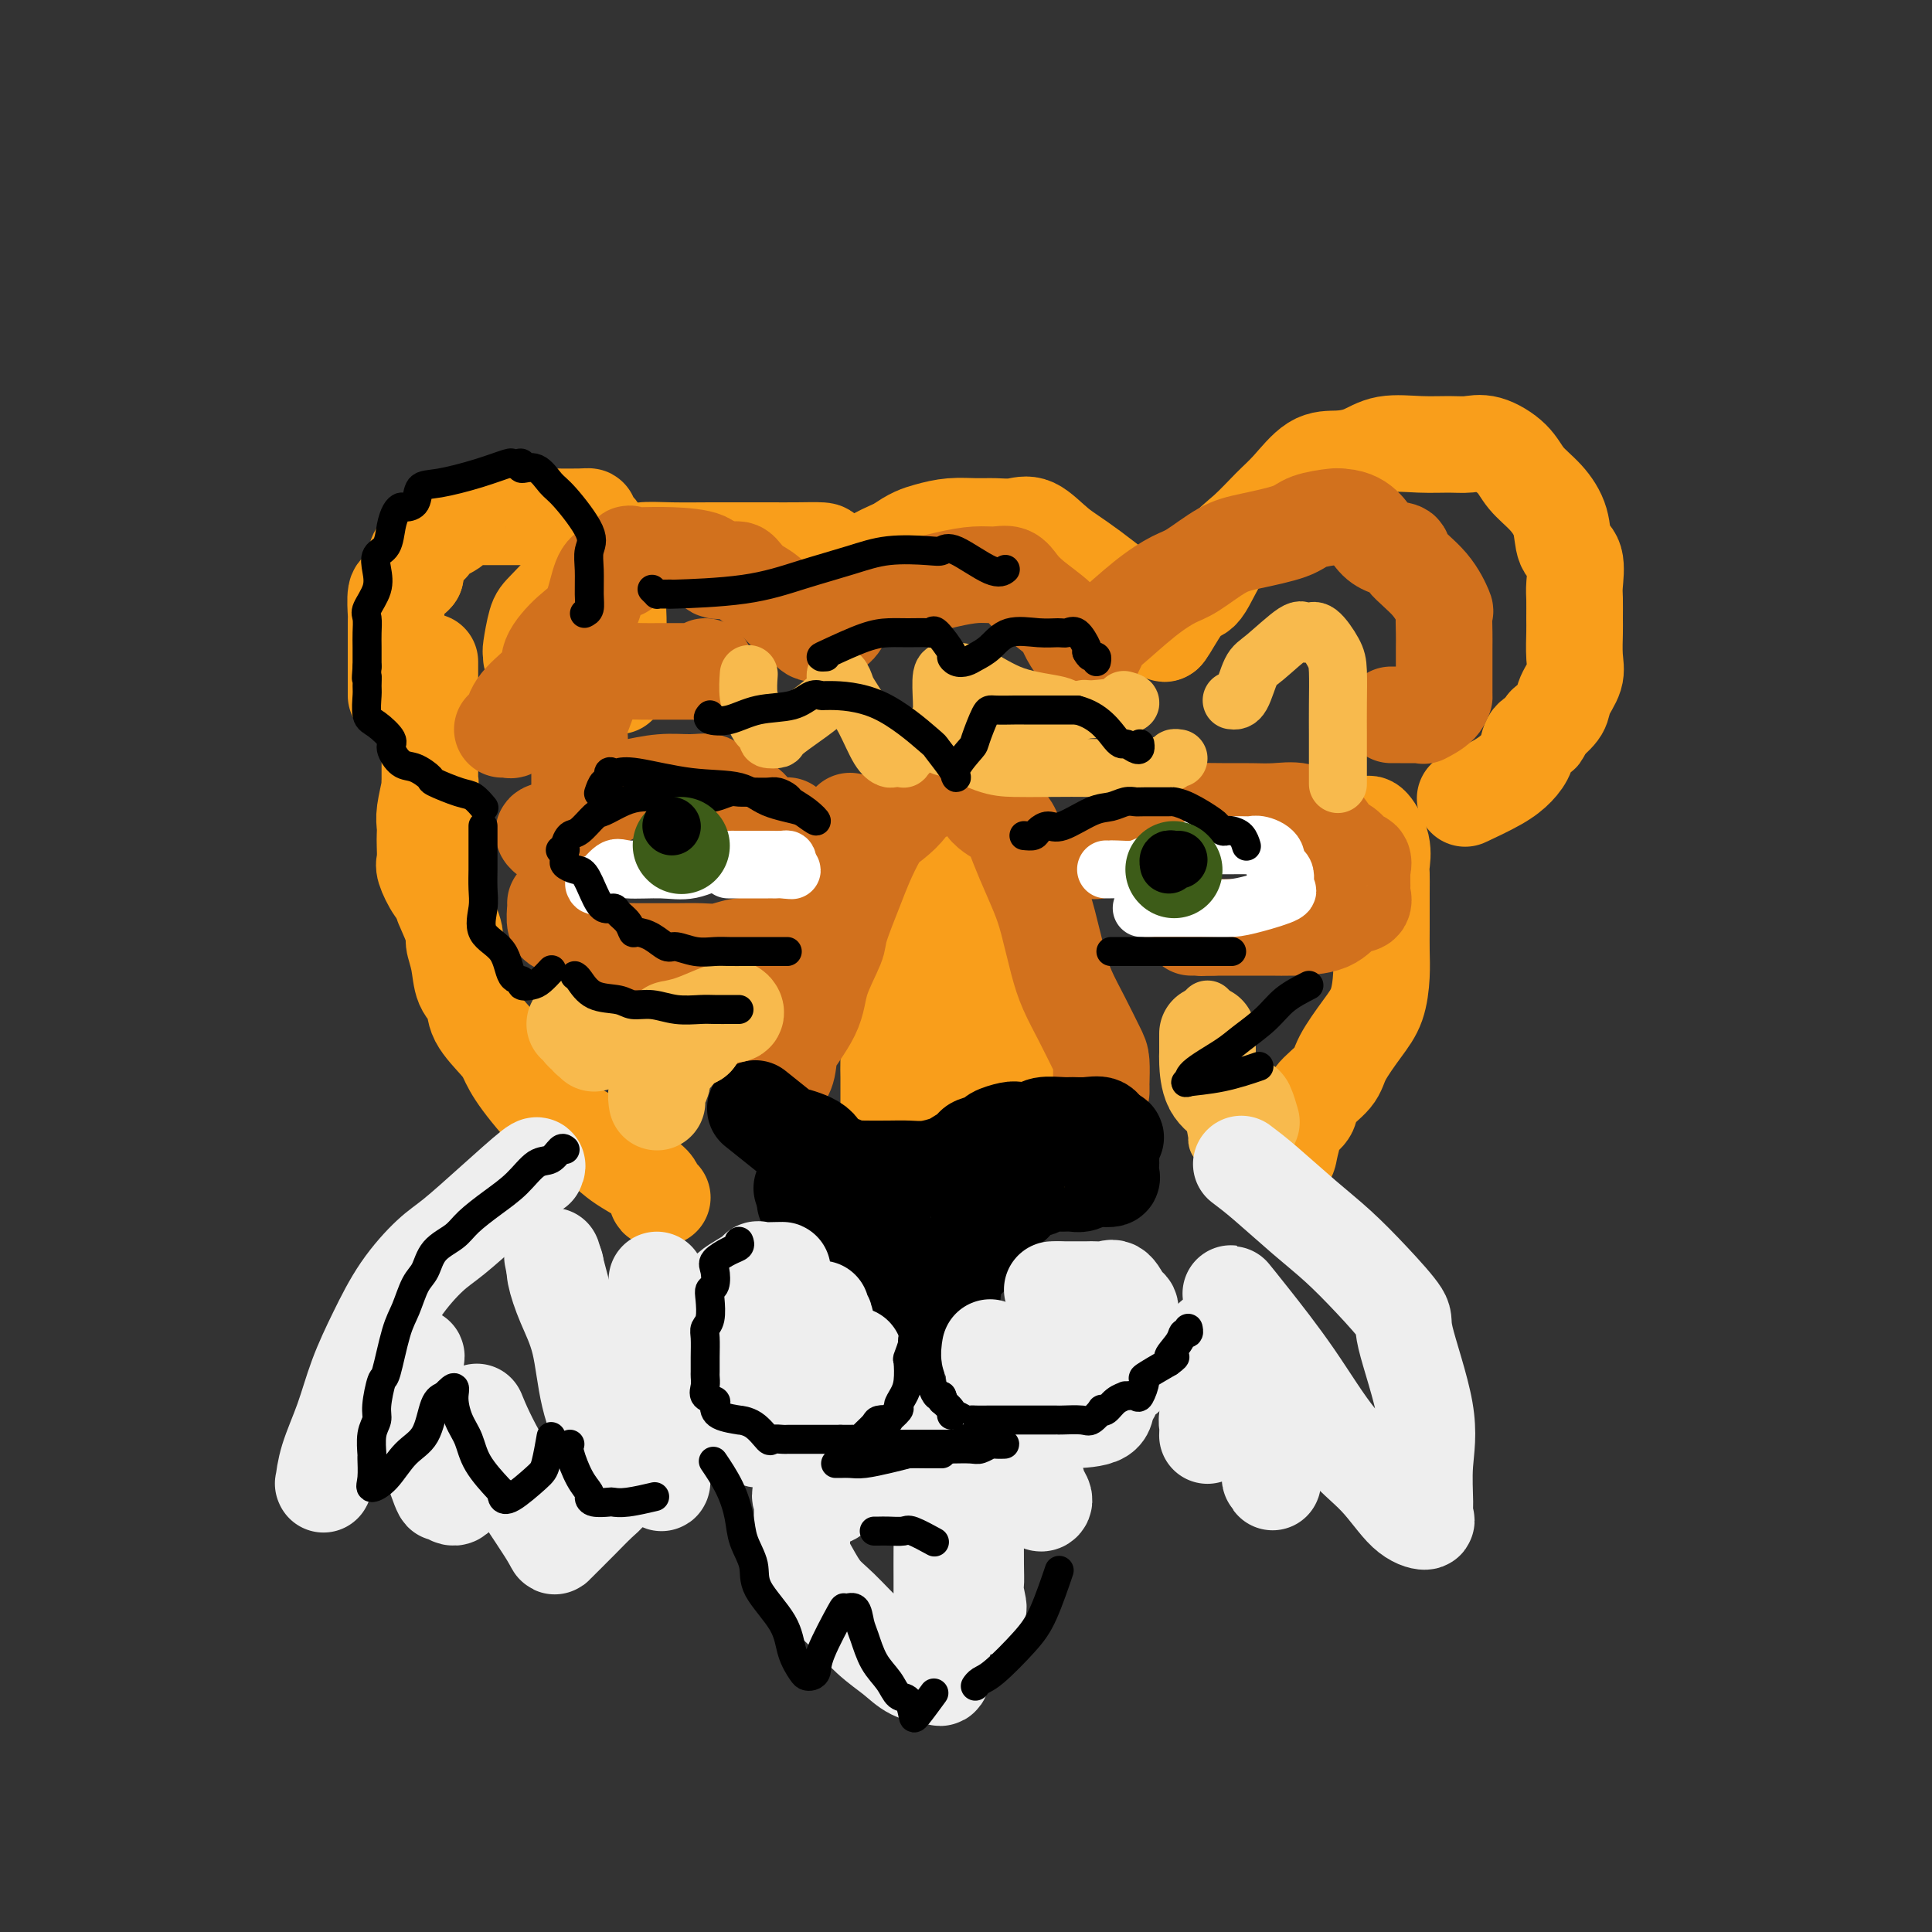 <svg viewBox='0 0 400 400' version='1.1' xmlns='http://www.w3.org/2000/svg' xmlns:xlink='http://www.w3.org/1999/xlink'><rect x="0" y="0" width="400" height="400" fill="#333333" stroke="none"/><g fill='none' stroke='rgb(249,158,27)' stroke-width='20' stroke-linecap='round' stroke-linejoin='round'><path d='M110,136c0.023,-0.446 0.046,-0.892 0,-1c-0.046,-0.108 -0.160,0.123 0,-1c0.160,-1.123 0.596,-3.600 1,-5c0.404,-1.400 0.777,-1.723 2,-3c1.223,-1.277 3.298,-3.509 5,-5c1.702,-1.491 3.032,-2.242 4,-3c0.968,-0.758 1.575,-1.524 3,-2c1.425,-0.476 3.669,-0.664 5,-1c1.331,-0.336 1.747,-0.822 3,-1c1.253,-0.178 3.341,-0.048 6,0c2.659,0.048 5.890,0.012 8,0c2.110,-0.012 3.101,-0.002 5,0c1.899,0.002 4.707,-0.004 7,0c2.293,0.004 4.071,0.018 6,0c1.929,-0.018 4.009,-0.069 5,0c0.991,0.069 0.891,0.257 1,1c0.109,0.743 0.425,2.042 1,3c0.575,0.958 1.407,1.575 2,2c0.593,0.425 0.945,0.659 1,1c0.055,0.341 -0.189,0.790 0,1c0.189,0.210 0.810,0.181 1,0c0.190,-0.181 -0.052,-0.512 0,-1c0.052,-0.488 0.399,-1.131 1,-2c0.601,-0.869 1.458,-1.962 3,-3c1.542,-1.038 3.771,-2.019 6,-3'/><path d='M186,113c2.670,-2.011 4.346,-2.538 6,-3c1.654,-0.462 3.288,-0.859 5,-1c1.712,-0.141 3.503,-0.025 5,0c1.497,0.025 2.700,-0.039 4,0c1.300,0.039 2.696,0.181 4,0c1.304,-0.181 2.515,-0.687 4,0c1.485,0.687 3.243,2.566 5,4c1.757,1.434 3.515,2.423 7,5c3.485,2.577 8.699,6.743 11,9c2.301,2.257 1.689,2.605 2,3c0.311,0.395 1.545,0.837 2,1c0.455,0.163 0.130,0.047 0,0c-0.130,-0.047 -0.065,-0.023 0,0'/><path d='M241,131c0.037,0.245 0.073,0.489 1,-1c0.927,-1.489 2.744,-4.713 4,-6c1.256,-1.287 1.952,-0.639 3,-2c1.048,-1.361 2.450,-4.733 4,-7c1.550,-2.267 3.249,-3.430 5,-5c1.751,-1.570 3.552,-3.547 5,-5c1.448,-1.453 2.541,-2.383 4,-4c1.459,-1.617 3.284,-3.922 5,-5c1.716,-1.078 3.323,-0.930 5,-1c1.677,-0.070 3.425,-0.358 5,-1c1.575,-0.642 2.979,-1.638 5,-2c2.021,-0.362 4.660,-0.089 7,0c2.340,0.089 4.383,-0.006 6,0c1.617,0.006 2.810,0.114 4,0c1.190,-0.114 2.379,-0.451 4,0c1.621,0.451 3.676,1.689 5,3c1.324,1.311 1.917,2.694 3,4c1.083,1.306 2.654,2.535 4,4c1.346,1.465 2.466,3.167 3,5c0.534,1.833 0.483,3.797 1,5c0.517,1.203 1.603,1.646 2,3c0.397,1.354 0.106,3.618 0,5c-0.106,1.382 -0.026,1.881 0,3c0.026,1.119 -0.000,2.859 0,4c0.000,1.141 0.027,1.684 0,3c-0.027,1.316 -0.107,3.405 0,5c0.107,1.595 0.400,2.696 0,4c-0.400,1.304 -1.492,2.813 -2,4c-0.508,1.187 -0.431,2.054 -1,3c-0.569,0.946 -1.785,1.973 -3,3'/><path d='M320,150c-1.044,1.978 -0.653,1.922 -1,2c-0.347,0.078 -1.432,0.291 -2,1c-0.568,0.709 -0.619,1.914 -1,3c-0.381,1.086 -1.092,2.054 -2,3c-0.908,0.946 -2.014,1.870 -4,3c-1.986,1.130 -4.853,2.466 -6,3c-1.147,0.534 -0.573,0.267 0,0'/><path d='M128,142c0.000,-0.923 0.000,-1.847 0,-2c-0.000,-0.153 -0.001,0.464 0,0c0.001,-0.464 0.003,-2.009 0,-3c-0.003,-0.991 -0.012,-1.427 0,-3c0.012,-1.573 0.044,-4.284 0,-6c-0.044,-1.716 -0.163,-2.438 0,-4c0.163,-1.562 0.608,-3.963 0,-6c-0.608,-2.037 -2.271,-3.709 -3,-5c-0.729,-1.291 -0.526,-2.202 -1,-3c-0.474,-0.798 -1.625,-1.482 -2,-2c-0.375,-0.518 0.027,-0.871 0,-1c-0.027,-0.129 -0.484,-0.035 -2,0c-1.516,0.035 -4.093,0.009 -5,0c-0.907,-0.009 -0.145,-0.003 -2,0c-1.855,0.003 -6.328,0.001 -9,0c-2.672,-0.001 -3.543,-0.002 -4,0c-0.457,0.002 -0.500,0.006 -1,0c-0.500,-0.006 -1.456,-0.022 -2,0c-0.544,0.022 -0.677,0.081 -1,0c-0.323,-0.081 -0.835,-0.302 -1,0c-0.165,0.302 0.016,1.127 -1,2c-1.016,0.873 -3.229,1.794 -4,2c-0.771,0.206 -0.102,-0.304 0,0c0.102,0.304 -0.364,1.422 -1,2c-0.636,0.578 -1.440,0.617 -2,1c-0.560,0.383 -0.874,1.109 -1,2c-0.126,0.891 -0.063,1.945 0,3'/><path d='M86,119c-0.563,0.877 -1.471,0.571 -2,1c-0.529,0.429 -0.678,1.593 -1,2c-0.322,0.407 -0.818,0.058 -1,1c-0.182,0.942 -0.049,3.177 0,4c0.049,0.823 0.013,0.235 0,2c-0.013,1.765 -0.003,5.885 0,8c0.003,2.115 0.001,2.227 0,3c-0.001,0.773 -0.000,2.207 0,3c0.000,0.793 0.000,0.944 0,1c-0.000,0.056 -0.000,0.016 0,0c0.000,-0.016 0.000,-0.008 0,0'/><path d='M89,137c0.000,0.858 0.000,1.715 0,2c-0.000,0.285 -0.000,-0.004 0,1c0.000,1.004 0.000,3.299 0,5c-0.000,1.701 -0.000,2.806 0,4c0.000,1.194 0.000,2.478 0,4c-0.000,1.522 -0.000,3.284 0,4c0.000,0.716 0.001,0.387 0,1c-0.001,0.613 -0.004,2.166 0,3c0.004,0.834 0.015,0.947 0,1c-0.015,0.053 -0.057,0.045 0,0c0.057,-0.045 0.211,-0.126 0,1c-0.211,1.126 -0.788,3.461 -1,5c-0.212,1.539 -0.058,2.283 0,3c0.058,0.717 0.021,1.406 0,2c-0.021,0.594 -0.026,1.091 0,2c0.026,0.909 0.084,2.230 0,3c-0.084,0.770 -0.311,0.990 0,2c0.311,1.010 1.161,2.810 2,4c0.839,1.190 1.668,1.768 2,2c0.332,0.232 0.166,0.116 0,0'/><path d='M92,188c-0.234,-0.528 -0.467,-1.057 0,0c0.467,1.057 1.635,3.699 2,5c0.365,1.301 -0.074,1.259 0,2c0.074,0.741 0.660,2.264 1,4c0.340,1.736 0.433,3.685 1,5c0.567,1.315 1.607,1.996 2,3c0.393,1.004 0.139,2.333 1,4c0.861,1.667 2.837,3.674 4,5c1.163,1.326 1.514,1.971 2,3c0.486,1.029 1.106,2.441 3,5c1.894,2.559 5.062,6.263 7,8c1.938,1.737 2.648,1.506 4,2c1.352,0.494 3.347,1.712 5,3c1.653,1.288 2.965,2.646 5,4c2.035,1.354 4.793,2.703 6,4c1.207,1.297 0.863,2.541 1,3c0.137,0.459 0.753,0.131 1,0c0.247,-0.131 0.123,-0.066 0,0'/><path d='M283,171c0.196,-0.343 0.392,-0.685 1,0c0.608,0.685 1.627,2.398 2,4c0.373,1.602 0.100,3.092 0,4c-0.100,0.908 -0.026,1.234 0,2c0.026,0.766 0.005,1.972 0,4c-0.005,2.028 0.005,4.879 0,7c-0.005,2.121 -0.026,3.512 0,5c0.026,1.488 0.098,3.072 0,5c-0.098,1.928 -0.367,4.200 -1,6c-0.633,1.800 -1.632,3.129 -3,5c-1.368,1.871 -3.105,4.283 -4,6c-0.895,1.717 -0.946,2.737 -2,4c-1.054,1.263 -3.109,2.768 -4,4c-0.891,1.232 -0.618,2.189 -1,3c-0.382,0.811 -1.420,1.475 -2,2c-0.580,0.525 -0.702,0.911 -1,2c-0.298,1.089 -0.770,2.879 -1,4c-0.230,1.121 -0.216,1.571 -1,2c-0.784,0.429 -2.367,0.837 -3,1c-0.633,0.163 -0.317,0.082 0,0'/><path d='M184,228c0.001,0.400 0.001,0.801 0,1c-0.001,0.199 -0.004,0.197 0,-1c0.004,-1.197 0.014,-3.588 0,-5c-0.014,-1.412 -0.054,-1.843 0,-4c0.054,-2.157 0.200,-6.039 1,-10c0.800,-3.961 2.255,-8.001 4,-12c1.745,-3.999 3.781,-7.956 5,-10c1.219,-2.044 1.620,-2.175 2,-3c0.380,-0.825 0.740,-2.344 1,-3c0.260,-0.656 0.419,-0.450 1,0c0.581,0.450 1.583,1.143 3,3c1.417,1.857 3.249,4.879 4,7c0.751,2.121 0.422,3.341 1,5c0.578,1.659 2.064,3.758 3,6c0.936,2.242 1.323,4.626 2,7c0.677,2.374 1.646,4.739 2,8c0.354,3.261 0.095,7.418 0,11c-0.095,3.582 -0.025,6.589 0,8c0.025,1.411 0.007,1.226 0,2c-0.007,0.774 -0.002,2.507 0,3c0.002,0.493 0.001,-0.253 0,-1'/><path d='M213,240c-0.084,3.790 -1.294,-2.235 -2,-6c-0.706,-3.765 -0.909,-5.271 -1,-6c-0.091,-0.729 -0.070,-0.680 0,-2c0.070,-1.320 0.187,-4.010 0,-7c-0.187,-2.990 -0.680,-6.280 -1,-9c-0.320,-2.720 -0.467,-4.868 -1,-7c-0.533,-2.132 -1.453,-4.246 -2,-6c-0.547,-1.754 -0.720,-3.147 -1,-4c-0.280,-0.853 -0.667,-1.164 -1,-2c-0.333,-0.836 -0.611,-2.196 -1,-2c-0.389,0.196 -0.889,1.947 -1,3c-0.111,1.053 0.166,1.407 0,2c-0.166,0.593 -0.777,1.424 -1,3c-0.223,1.576 -0.060,3.896 0,5c0.060,1.104 0.016,0.991 0,2c-0.016,1.009 -0.004,3.139 0,5c0.004,1.861 0.001,3.454 0,5c-0.001,1.546 -0.000,3.046 0,5c0.000,1.954 0.000,4.360 0,6c-0.000,1.640 -0.000,2.512 0,3c0.000,0.488 0.000,0.593 0,1c-0.000,0.407 -0.000,1.116 0,1c0.000,-0.116 0.000,-1.058 0,-2'/><path d='M201,228c-0.310,4.536 -0.083,-3.625 0,-9c0.083,-5.375 0.024,-7.964 0,-9c-0.024,-1.036 -0.012,-0.518 0,0'/><path d='M200,192c0.226,0.041 0.453,0.082 0,1c-0.453,0.918 -1.585,2.713 -2,4c-0.415,1.287 -0.111,2.067 0,4c0.111,1.933 0.030,5.021 0,8c-0.030,2.979 -0.009,5.851 0,7c0.009,1.149 0.004,0.574 0,0'/><path d='M192,209c-0.876,-0.139 -1.751,-0.279 -2,0c-0.249,0.279 0.129,0.975 0,1c-0.129,0.025 -0.767,-0.622 -1,0c-0.233,0.622 -0.063,2.514 0,4c0.063,1.486 0.018,2.568 0,3c-0.018,0.432 -0.009,0.216 0,0'/></g>
<g fill='none' stroke='rgb(210,113,29)' stroke-width='20' stroke-linecap='round' stroke-linejoin='round'><path d='M104,151c0.304,-0.037 0.608,-0.075 1,0c0.392,0.075 0.873,0.262 1,0c0.127,-0.262 -0.098,-0.972 0,-2c0.098,-1.028 0.519,-2.373 2,-4c1.481,-1.627 4.021,-3.538 5,-5c0.979,-1.462 0.397,-2.477 1,-4c0.603,-1.523 2.393,-3.554 4,-5c1.607,-1.446 3.032,-2.308 4,-4c0.968,-1.692 1.477,-4.215 2,-6c0.523,-1.785 1.058,-2.832 2,-3c0.942,-0.168 2.290,0.544 3,0c0.710,-0.544 0.780,-2.342 1,-3c0.220,-0.658 0.588,-0.174 1,0c0.412,0.174 0.868,0.040 1,0c0.132,-0.040 -0.059,0.014 1,0c1.059,-0.014 3.370,-0.095 6,0c2.630,0.095 5.580,0.365 7,1c1.420,0.635 1.308,1.634 2,2c0.692,0.366 2.186,0.099 3,0c0.814,-0.099 0.947,-0.028 1,0c0.053,0.028 0.027,0.014 0,0'/><path d='M152,118c0.352,-0.063 0.703,-0.125 1,0c0.297,0.125 0.538,0.439 1,1c0.462,0.561 1.145,1.369 2,2c0.855,0.631 1.882,1.086 3,2c1.118,0.914 2.327,2.286 3,3c0.673,0.714 0.810,0.769 1,1c0.190,0.231 0.432,0.637 1,1c0.568,0.363 1.462,0.683 2,1c0.538,0.317 0.722,0.631 1,1c0.278,0.369 0.652,0.792 1,1c0.348,0.208 0.671,0.202 1,0c0.329,-0.202 0.665,-0.601 1,-1'/><path d='M170,130c3.715,1.334 4.002,-1.331 5,-3c0.998,-1.669 2.707,-2.342 5,-3c2.293,-0.658 5.170,-1.302 8,-2c2.830,-0.698 5.611,-1.449 8,-2c2.389,-0.551 4.384,-0.900 6,-1c1.616,-0.100 2.853,0.049 4,0c1.147,-0.049 2.205,-0.296 3,0c0.795,0.296 1.329,1.133 2,2c0.671,0.867 1.480,1.762 3,3c1.520,1.238 3.752,2.818 5,4c1.248,1.182 1.513,1.967 2,3c0.487,1.033 1.195,2.315 2,3c0.805,0.685 1.706,0.773 2,1c0.294,0.227 -0.019,0.592 0,1c0.019,0.408 0.371,0.859 1,0c0.629,-0.859 1.534,-3.029 2,-4c0.466,-0.971 0.494,-0.743 2,-2c1.506,-1.257 4.492,-3.999 7,-6c2.508,-2.001 4.538,-3.260 6,-4c1.462,-0.740 2.356,-0.961 4,-2c1.644,-1.039 4.038,-2.895 6,-4c1.962,-1.105 3.492,-1.459 6,-2c2.508,-0.541 5.992,-1.269 8,-2c2.008,-0.731 2.538,-1.464 4,-2c1.462,-0.536 3.855,-0.875 5,-1c1.145,-0.125 1.041,-0.036 1,0c-0.041,0.036 -0.021,0.018 0,0'/><path d='M277,107c5.219,-0.055 6.268,3.307 8,5c1.732,1.693 4.149,1.718 5,2c0.851,0.282 0.137,0.820 1,2c0.863,1.180 3.303,3.001 5,5c1.697,1.999 2.651,4.177 3,5c0.349,0.823 0.094,0.291 0,1c-0.094,0.709 -0.025,2.661 0,4c0.025,1.339 0.007,2.066 0,3c-0.007,0.934 -0.003,2.074 0,3c0.003,0.926 0.003,1.639 0,3c-0.003,1.361 -0.011,3.370 0,4c0.011,0.630 0.041,-0.118 0,0c-0.041,0.118 -0.154,1.104 -1,2c-0.846,0.896 -2.427,1.704 -3,2c-0.573,0.296 -0.140,0.079 0,0c0.140,-0.079 -0.014,-0.021 -1,0c-0.986,0.021 -2.804,0.006 -4,0c-1.196,-0.006 -1.770,-0.002 -2,0c-0.230,0.002 -0.115,0.001 0,0'/><path d='M146,138c0.277,0.423 0.554,0.845 0,1c-0.554,0.155 -1.941,0.041 -2,0c-0.059,-0.041 1.208,-0.009 0,0c-1.208,0.009 -4.890,-0.005 -7,0c-2.110,0.005 -2.646,0.029 -4,0c-1.354,-0.029 -3.525,-0.112 -5,0c-1.475,0.112 -2.254,0.417 -3,1c-0.746,0.583 -1.457,1.444 -2,2c-0.543,0.556 -0.916,0.809 -1,1c-0.084,0.191 0.121,0.322 0,1c-0.121,0.678 -0.568,1.904 -1,3c-0.432,1.096 -0.848,2.063 -1,3c-0.152,0.937 -0.041,1.843 0,3c0.041,1.157 0.011,2.564 0,4c-0.011,1.436 -0.003,2.900 0,4c0.003,1.100 0.001,1.836 0,3c-0.001,1.164 -0.000,2.755 0,4c0.000,1.245 0.000,2.143 0,3c-0.000,0.857 -0.000,1.673 0,2c0.000,0.327 0.000,0.163 0,0'/><path d='M176,170c0.005,0.094 0.010,0.188 0,1c-0.010,0.812 -0.034,2.342 0,4c0.034,1.658 0.127,3.445 0,5c-0.127,1.555 -0.473,2.877 -1,4c-0.527,1.123 -1.234,2.045 -2,4c-0.766,1.955 -1.591,4.943 -2,7c-0.409,2.057 -0.401,3.182 -1,5c-0.599,1.818 -1.807,4.328 -3,7c-1.193,2.672 -2.373,5.506 -3,8c-0.627,2.494 -0.700,4.647 -1,6c-0.300,1.353 -0.826,1.905 -1,2c-0.174,0.095 0.003,-0.268 0,-1c-0.003,-0.732 -0.185,-1.832 1,-4c1.185,-2.168 3.739,-5.402 5,-8c1.261,-2.598 1.229,-4.558 2,-7c0.771,-2.442 2.345,-5.364 3,-7c0.655,-1.636 0.390,-1.984 1,-4c0.610,-2.016 2.094,-5.698 3,-8c0.906,-2.302 1.235,-3.222 2,-5c0.765,-1.778 1.965,-4.413 3,-6c1.035,-1.587 1.906,-2.126 3,-3c1.094,-0.874 2.410,-2.081 3,-3c0.590,-0.919 0.454,-1.548 1,-2c0.546,-0.452 1.773,-0.726 3,-1'/><path d='M192,164c1.797,-1.619 1.291,-1.165 1,-1c-0.291,0.165 -0.365,0.041 0,0c0.365,-0.041 1.170,0.002 2,0c0.830,-0.002 1.686,-0.048 2,0c0.314,0.048 0.087,0.189 1,0c0.913,-0.189 2.968,-0.707 4,0c1.032,0.707 1.043,2.639 2,4c0.957,1.361 2.861,2.153 4,3c1.139,0.847 1.513,1.751 2,3c0.487,1.249 1.088,2.843 2,5c0.912,2.157 2.134,4.879 3,7c0.866,2.121 1.377,3.643 2,6c0.623,2.357 1.358,5.549 2,8c0.642,2.451 1.191,4.159 2,6c0.809,1.841 1.877,3.813 3,6c1.123,2.187 2.301,4.590 3,6c0.699,1.410 0.919,1.828 1,3c0.081,1.172 0.022,3.098 0,4c-0.022,0.902 -0.006,0.781 0,1c0.006,0.219 0.002,0.777 0,1c-0.002,0.223 -0.001,0.112 0,0'/><path d='M113,173c-0.385,-0.369 -0.769,-0.739 0,-1c0.769,-0.261 2.693,-0.414 4,-1c1.307,-0.586 1.997,-1.607 4,-3c2.003,-1.393 5.318,-3.159 7,-4c1.682,-0.841 1.731,-0.756 3,-1c1.269,-0.244 3.759,-0.817 6,-1c2.241,-0.183 4.231,0.024 6,0c1.769,-0.024 3.315,-0.279 4,0c0.685,0.279 0.509,1.093 2,2c1.491,0.907 4.648,1.907 6,3c1.352,1.093 0.898,2.279 2,3c1.102,0.721 3.759,0.977 5,1c1.241,0.023 1.065,-0.186 1,0c-0.065,0.186 -0.019,0.767 0,1c0.019,0.233 0.009,0.116 0,0'/><path d='M115,187c0.030,0.090 0.061,0.181 0,1c-0.061,0.819 -0.213,2.367 0,3c0.213,0.633 0.791,0.352 2,1c1.209,0.648 3.050,2.226 4,3c0.950,0.774 1.009,0.743 2,1c0.991,0.257 2.914,0.801 4,1c1.086,0.199 1.336,0.053 2,0c0.664,-0.053 1.741,-0.013 3,0c1.259,0.013 2.699,-0.000 4,0c1.301,0.000 2.462,0.014 4,0c1.538,-0.014 3.452,-0.054 5,0c1.548,0.054 2.730,0.203 4,0c1.270,-0.203 2.628,-0.759 4,-1c1.372,-0.241 2.760,-0.168 4,0c1.240,0.168 2.334,0.430 3,0c0.666,-0.430 0.905,-1.551 1,-2c0.095,-0.449 0.048,-0.224 0,0'/><path d='M226,176c0.379,0.147 0.757,0.294 1,0c0.243,-0.294 0.349,-1.027 1,-1c0.651,0.027 1.847,0.816 3,0c1.153,-0.816 2.265,-3.238 3,-4c0.735,-0.762 1.094,0.135 3,0c1.906,-0.135 5.359,-1.304 7,-2c1.641,-0.696 1.470,-0.920 3,-1c1.530,-0.080 4.759,-0.015 7,0c2.241,0.015 3.492,-0.020 5,0c1.508,0.020 3.273,0.094 5,0c1.727,-0.094 3.417,-0.356 5,0c1.583,0.356 3.059,1.331 4,2c0.941,0.669 1.346,1.031 2,2c0.654,0.969 1.556,2.545 2,3c0.444,0.455 0.431,-0.210 1,0c0.569,0.210 1.722,1.296 2,2c0.278,0.704 -0.318,1.028 0,1c0.318,-0.028 1.549,-0.407 2,0c0.451,0.407 0.121,1.601 0,2c-0.121,0.399 -0.033,0.004 0,0c0.033,-0.004 0.011,0.385 0,1c-0.011,0.615 -0.012,1.458 0,2c0.012,0.542 0.036,0.782 0,1c-0.036,0.218 -0.134,0.412 0,1c0.134,0.588 0.499,1.569 0,2c-0.499,0.431 -1.860,0.312 -3,1c-1.140,0.688 -2.057,2.184 -4,3c-1.943,0.816 -4.913,0.951 -7,1c-2.087,0.049 -3.293,0.013 -5,0c-1.707,-0.013 -3.916,-0.004 -6,0c-2.084,0.004 -4.042,0.002 -6,0'/><path d='M251,192c-3.987,0.155 -1.955,0.041 -1,0c0.955,-0.041 0.834,-0.011 0,0c-0.834,0.011 -2.381,0.003 -3,0c-0.619,-0.003 -0.309,-0.002 0,0'/></g>
<g fill='none' stroke='rgb(0,0,0)' stroke-width='20' stroke-linecap='round' stroke-linejoin='round'><path d='M157,230c-0.543,-0.433 -1.087,-0.866 0,0c1.087,0.866 3.803,3.030 5,4c1.197,0.970 0.874,0.747 2,1c1.126,0.253 3.702,0.982 5,2c1.298,1.018 1.318,2.325 2,3c0.682,0.675 2.027,0.717 3,1c0.973,0.283 1.575,0.808 2,1c0.425,0.192 0.671,0.052 1,0c0.329,-0.052 0.739,-0.017 2,0c1.261,0.017 3.372,0.017 5,0c1.628,-0.017 2.773,-0.050 4,0c1.227,0.050 2.536,0.182 4,0c1.464,-0.182 3.083,-0.679 4,-1c0.917,-0.321 1.133,-0.467 2,-1c0.867,-0.533 2.386,-1.453 3,-2c0.614,-0.547 0.323,-0.721 1,-1c0.677,-0.279 2.321,-0.662 3,-1c0.679,-0.338 0.392,-0.630 1,-1c0.608,-0.370 2.110,-0.817 3,-1c0.890,-0.183 1.168,-0.102 2,0c0.832,0.102 2.217,0.224 3,0c0.783,-0.224 0.962,-0.793 2,-1c1.038,-0.207 2.933,-0.050 4,0c1.067,0.050 1.307,-0.007 2,0c0.693,0.007 1.841,0.079 3,0c1.159,-0.079 2.331,-0.308 3,0c0.669,0.308 0.834,1.154 1,2'/><path d='M229,235c3.321,0.364 1.622,0.775 1,1c-0.622,0.225 -0.167,0.263 0,1c0.167,0.737 0.046,2.173 0,3c-0.046,0.827 -0.018,1.045 0,1c0.018,-0.045 0.027,-0.353 0,0c-0.027,0.353 -0.090,1.366 0,2c0.090,0.634 0.334,0.888 0,1c-0.334,0.112 -1.245,0.083 -2,0c-0.755,-0.083 -1.354,-0.218 -2,0c-0.646,0.218 -1.338,0.791 -2,1c-0.662,0.209 -1.295,0.055 -2,0c-0.705,-0.055 -1.482,-0.011 -2,0c-0.518,0.011 -0.776,-0.010 -1,0c-0.224,0.010 -0.413,0.052 -1,0c-0.587,-0.052 -1.573,-0.198 -2,0c-0.427,0.198 -0.297,0.741 -1,1c-0.703,0.259 -2.239,0.234 -3,0c-0.761,-0.234 -0.747,-0.677 -1,0c-0.253,0.677 -0.771,2.473 -1,3c-0.229,0.527 -0.167,-0.216 -1,0c-0.833,0.216 -2.559,1.393 -3,2c-0.441,0.607 0.403,0.646 0,1c-0.403,0.354 -2.053,1.023 -3,2c-0.947,0.977 -1.192,2.262 -1,3c0.192,0.738 0.821,0.929 0,2c-0.821,1.071 -3.092,3.020 -4,4c-0.908,0.980 -0.454,0.990 0,1'/><path d='M198,264c-2.404,3.388 -1.414,2.858 -1,3c0.414,0.142 0.252,0.955 0,2c-0.252,1.045 -0.592,2.322 -1,3c-0.408,0.678 -0.882,0.758 -1,1c-0.118,0.242 0.119,0.647 0,1c-0.119,0.353 -0.595,0.656 -1,0c-0.405,-0.656 -0.739,-2.269 -1,-3c-0.261,-0.731 -0.447,-0.580 -1,-1c-0.553,-0.420 -1.472,-1.411 -2,-2c-0.528,-0.589 -0.667,-0.777 -1,-1c-0.333,-0.223 -0.862,-0.480 -1,-1c-0.138,-0.520 0.116,-1.301 0,-2c-0.116,-0.699 -0.600,-1.316 -1,-2c-0.400,-0.684 -0.714,-1.435 -1,-2c-0.286,-0.565 -0.544,-0.944 -1,-1c-0.456,-0.056 -1.110,0.212 -1,0c0.110,-0.212 0.982,-0.904 0,-2c-0.982,-1.096 -3.819,-2.598 -5,-3c-1.181,-0.402 -0.705,0.295 -1,0c-0.295,-0.295 -1.361,-1.582 -2,-2c-0.639,-0.418 -0.851,0.032 -1,0c-0.149,-0.032 -0.236,-0.545 -1,-1c-0.764,-0.455 -2.206,-0.853 -3,-1c-0.794,-0.147 -0.941,-0.042 -1,0c-0.059,0.042 -0.029,0.021 0,0'/><path d='M170,250c-2.429,-1.333 -1.000,-0.167 -1,0c-0.000,0.167 -1.429,-0.667 -2,-1c-0.571,-0.333 -0.286,-0.167 0,0'/><path d='M166,246c0.000,0.000 0.100,0.100 0.1,0.1'/></g>
<g fill='none' stroke='rgb(255,255,255)' stroke-width='12' stroke-linecap='round' stroke-linejoin='round'><path d='M123,183c0.127,0.341 0.254,0.682 1,0c0.746,-0.682 2.111,-2.386 3,-3c0.889,-0.614 1.303,-0.136 3,0c1.697,0.136 4.676,-0.069 7,0c2.324,0.069 3.994,0.411 6,0c2.006,-0.411 4.349,-1.574 5,-2c0.651,-0.426 -0.392,-0.114 0,0c0.392,0.114 2.217,0.031 3,0c0.783,-0.031 0.525,-0.009 1,0c0.475,0.009 1.682,0.005 3,0c1.318,-0.005 2.745,-0.012 4,0c1.255,0.012 2.336,0.042 3,0c0.664,-0.042 0.910,-0.156 1,0c0.090,0.156 0.024,0.580 0,1c-0.024,0.420 -0.007,0.834 0,1c0.007,0.166 0.003,0.083 0,0'/><path d='M163,180c2.141,0.309 -0.007,0.083 -1,0c-0.993,-0.083 -0.830,-0.022 -1,0c-0.170,0.022 -0.674,0.006 -1,0c-0.326,-0.006 -0.474,-0.002 -1,0c-0.526,0.002 -1.431,0.000 -2,0c-0.569,-0.000 -0.801,-0.000 -1,0c-0.199,0.000 -0.366,0.000 -1,0c-0.634,-0.000 -1.737,-0.000 -2,0c-0.263,0.000 0.314,0.000 0,0c-0.314,-0.000 -1.518,-0.000 -2,0c-0.482,0.000 -0.241,0.000 0,0'/><path d='M229,180c0.417,0.006 0.833,0.012 1,0c0.167,-0.012 0.083,-0.044 1,0c0.917,0.044 2.834,0.162 4,0c1.166,-0.162 1.580,-0.604 3,-1c1.420,-0.396 3.847,-0.747 5,-1c1.153,-0.253 1.034,-0.407 2,-1c0.966,-0.593 3.019,-1.623 4,-2c0.981,-0.377 0.891,-0.101 1,0c0.109,0.101 0.418,0.027 1,0c0.582,-0.027 1.437,-0.007 2,0c0.563,0.007 0.835,0.001 1,0c0.165,-0.001 0.224,0.004 1,0c0.776,-0.004 2.270,-0.018 3,0c0.730,0.018 0.696,0.067 1,0c0.304,-0.067 0.947,-0.251 2,0c1.053,0.251 2.517,0.935 3,2c0.483,1.065 -0.014,2.510 0,3c0.014,0.490 0.538,0.026 1,0c0.462,-0.026 0.861,0.387 1,1c0.139,0.613 0.019,1.425 0,2c-0.019,0.575 0.064,0.914 0,1c-0.064,0.086 -0.275,-0.082 0,0c0.275,0.082 1.036,0.414 0,1c-1.036,0.586 -3.869,1.425 -6,2c-2.131,0.575 -3.561,0.886 -5,1c-1.439,0.114 -2.887,0.031 -6,0c-3.113,-0.031 -7.889,-0.009 -10,0c-2.111,0.009 -1.555,0.004 -1,0'/><path d='M238,188c-2.833,0.000 -1.417,0.000 0,0'/></g>
<g fill='none' stroke='rgb(248,186,77)' stroke-width='12' stroke-linecap='round' stroke-linejoin='round'><path d='M155,140c0.027,-0.383 0.054,-0.765 0,0c-0.054,0.765 -0.188,2.678 0,4c0.188,1.322 0.699,2.053 1,3c0.301,0.947 0.391,2.109 1,3c0.609,0.891 1.737,1.512 2,2c0.263,0.488 -0.341,0.842 0,1c0.341,0.158 1.625,0.121 2,0c0.375,-0.121 -0.159,-0.327 2,-2c2.159,-1.673 7.011,-4.812 9,-7c1.989,-2.188 1.116,-3.424 1,-4c-0.116,-0.576 0.524,-0.491 1,0c0.476,0.491 0.786,1.389 1,2c0.214,0.611 0.332,0.934 1,2c0.668,1.066 1.886,2.874 3,5c1.114,2.126 2.125,4.571 3,6c0.875,1.429 1.614,1.841 2,2c0.386,0.159 0.417,0.066 1,0c0.583,-0.066 1.716,-0.106 2,0c0.284,0.106 -0.282,0.358 1,-1c1.282,-1.358 4.413,-4.324 6,-6c1.587,-1.676 1.629,-2.060 3,-3c1.371,-0.940 4.072,-2.434 5,-3c0.928,-0.566 0.084,-0.203 0,0c-0.084,0.203 0.593,0.247 1,0c0.407,-0.247 0.545,-0.785 1,0c0.455,0.785 1.228,2.892 2,5'/><path d='M206,149c1.020,1.225 1.569,1.789 2,2c0.431,0.211 0.742,0.069 1,0c0.258,-0.069 0.462,-0.064 1,0c0.538,0.064 1.409,0.189 3,0c1.591,-0.189 3.901,-0.690 5,-1c1.099,-0.310 0.988,-0.430 2,-1c1.012,-0.570 3.146,-1.592 4,-2c0.854,-0.408 0.427,-0.204 0,0'/><path d='M233,145c-0.287,-0.077 -0.573,-0.154 0,0c0.573,0.154 2.006,0.539 0,1c-2.006,0.461 -7.452,0.999 -10,1c-2.548,0.001 -2.198,-0.536 -4,-1c-1.802,-0.464 -5.754,-0.857 -9,-2c-3.246,-1.143 -5.784,-3.036 -8,-4c-2.216,-0.964 -4.110,-0.998 -5,-1c-0.890,-0.002 -0.775,0.028 -1,0c-0.225,-0.028 -0.791,-0.115 -1,1c-0.209,1.115 -0.063,3.434 0,5c0.063,1.566 0.041,2.381 0,4c-0.041,1.619 -0.102,4.041 0,5c0.102,0.959 0.365,0.453 2,1c1.635,0.547 4.641,2.147 7,3c2.359,0.853 4.072,0.958 6,1c1.928,0.042 4.071,0.022 7,0c2.929,-0.022 6.645,-0.044 10,0c3.355,0.044 6.349,0.156 9,0c2.651,-0.156 4.958,-0.578 6,-1c1.042,-0.422 0.819,-0.844 1,-1c0.181,-0.156 0.766,-0.044 1,0c0.234,0.044 0.117,0.022 0,0'/><path d='M255,145c0.665,0.093 1.330,0.186 2,-1c0.670,-1.186 1.345,-3.652 2,-5c0.655,-1.348 1.291,-1.580 3,-3c1.709,-1.420 4.493,-4.028 6,-5c1.507,-0.972 1.738,-0.307 2,0c0.262,0.307 0.553,0.257 1,0c0.447,-0.257 1.048,-0.721 2,0c0.952,0.721 2.255,2.627 3,4c0.745,1.373 0.932,2.212 1,4c0.068,1.788 0.018,4.524 0,7c-0.018,2.476 -0.005,4.692 0,6c0.005,1.308 0.001,1.706 0,2c-0.001,0.294 -0.000,0.482 0,1c0.000,0.518 0.000,1.366 0,2c-0.000,0.634 -0.000,1.055 0,2c0.000,0.945 0.000,2.413 0,3c-0.000,0.587 -0.000,0.294 0,0'/><path d='M249,215c0.301,1.086 0.602,2.172 1,4c0.398,1.828 0.892,4.397 1,6c0.108,1.603 -0.170,2.239 0,4c0.170,1.761 0.788,4.647 1,6c0.212,1.353 0.018,1.173 0,1c-0.018,-0.173 0.139,-0.337 0,-2c-0.139,-1.663 -0.573,-4.824 -1,-7c-0.427,-2.176 -0.846,-3.368 -1,-5c-0.154,-1.632 -0.041,-3.706 0,-6c0.041,-2.294 0.011,-4.810 0,-6c-0.011,-1.190 -0.003,-1.054 0,-1c0.003,0.054 0.002,0.027 0,0'/></g>
<g fill='none' stroke='rgb(248,186,77)' stroke-width='20' stroke-linecap='round' stroke-linejoin='round'><path d='M140,213c-0.446,0.004 -0.892,0.009 -1,0c-0.108,-0.009 0.121,-0.030 0,0c-0.121,0.030 -0.594,0.112 0,0c0.594,-0.112 2.253,-0.418 4,-1c1.747,-0.582 3.582,-1.438 5,-2c1.418,-0.562 2.418,-0.828 3,-1c0.582,-0.172 0.747,-0.250 1,0c0.253,0.250 0.593,0.830 0,1c-0.593,0.170 -2.118,-0.068 -3,0c-0.882,0.068 -1.122,0.441 -2,1c-0.878,0.559 -2.394,1.302 -3,2c-0.606,0.698 -0.303,1.349 0,2'/><path d='M144,215c-1.715,1.047 -2.502,0.666 -3,1c-0.498,0.334 -0.708,1.385 -1,2c-0.292,0.615 -0.666,0.794 -1,1c-0.334,0.206 -0.629,0.439 -1,1c-0.371,0.561 -0.817,1.450 -1,2c-0.183,0.550 -0.101,0.761 0,1c0.101,0.239 0.223,0.507 0,1c-0.223,0.493 -0.791,1.210 -1,2c-0.209,0.790 -0.060,1.654 0,2c0.060,0.346 0.030,0.173 0,0'/><path d='M123,216c-0.416,-0.455 -0.832,-0.909 -1,-1c-0.168,-0.091 -0.087,0.182 0,0c0.087,-0.182 0.181,-0.820 0,-1c-0.181,-0.180 -0.636,0.096 -1,0c-0.364,-0.096 -0.636,-0.564 -1,-1c-0.364,-0.436 -0.818,-0.839 -1,-1c-0.182,-0.161 -0.091,-0.081 0,0'/><path d='M250,214c-0.002,0.109 -0.004,0.218 0,1c0.004,0.782 0.013,2.238 0,3c-0.013,0.762 -0.049,0.832 0,2c0.049,1.168 0.184,3.434 1,5c0.816,1.566 2.313,2.431 3,3c0.687,0.569 0.562,0.842 1,1c0.438,0.158 1.438,0.200 2,0c0.562,-0.200 0.687,-0.641 1,0c0.313,0.641 0.815,2.365 1,3c0.185,0.635 0.053,0.181 0,0c-0.053,-0.181 -0.026,-0.091 0,0'/></g>
<g fill='none' stroke='rgb(238,238,238)' stroke-width='20' stroke-linecap='round' stroke-linejoin='round'><path d='M162,263c0.049,-0.013 0.098,-0.026 -1,0c-1.098,0.026 -3.343,0.090 -4,0c-0.657,-0.090 0.272,-0.334 0,0c-0.272,0.334 -1.747,1.245 -3,2c-1.253,0.755 -2.284,1.352 -3,2c-0.716,0.648 -1.117,1.347 -2,2c-0.883,0.653 -2.247,1.260 -3,2c-0.753,0.740 -0.895,1.612 -1,2c-0.105,0.388 -0.172,0.294 -1,1c-0.828,0.706 -2.418,2.214 -3,3c-0.582,0.786 -0.156,0.849 0,1c0.156,0.151 0.042,0.389 0,1c-0.042,0.611 -0.013,1.596 0,2c0.013,0.404 0.010,0.228 0,1c-0.010,0.772 -0.028,2.490 0,3c0.028,0.510 0.102,-0.190 0,0c-0.102,0.190 -0.379,1.270 0,2c0.379,0.730 1.413,1.109 2,2c0.587,0.891 0.727,2.293 1,3c0.273,0.707 0.678,0.719 1,1c0.322,0.281 0.562,0.831 1,1c0.438,0.169 1.074,-0.042 2,0c0.926,0.042 2.143,0.337 3,1c0.857,0.663 1.353,1.694 2,2c0.647,0.306 1.444,-0.114 2,0c0.556,0.114 0.870,0.763 2,1c1.130,0.237 3.076,0.064 4,0c0.924,-0.064 0.826,-0.017 1,0c0.174,0.017 0.621,0.005 1,0c0.379,-0.005 0.689,-0.002 1,0'/><path d='M164,298c3.355,-0.196 2.741,-2.686 3,-4c0.259,-1.314 1.390,-1.451 2,-2c0.610,-0.549 0.699,-1.509 1,-2c0.301,-0.491 0.813,-0.514 1,-1c0.187,-0.486 0.050,-1.437 0,-2c-0.050,-0.563 -0.012,-0.740 0,-1c0.012,-0.260 -0.000,-0.605 0,-1c0.000,-0.395 0.014,-0.842 0,-1c-0.014,-0.158 -0.056,-0.029 0,-2c0.056,-1.971 0.211,-6.044 0,-8c-0.211,-1.956 -0.788,-1.796 -1,-2c-0.212,-0.204 -0.061,-0.773 0,-1c0.061,-0.227 0.030,-0.114 0,0'/><path d='M205,279c-0.136,0.812 -0.271,1.625 0,2c0.271,0.375 0.950,0.314 1,1c0.050,0.686 -0.529,2.120 0,3c0.529,0.880 2.165,1.206 3,2c0.835,0.794 0.868,2.055 1,3c0.132,0.945 0.362,1.574 1,2c0.638,0.426 1.683,0.650 2,1c0.317,0.350 -0.094,0.826 0,1c0.094,0.174 0.692,0.047 1,0c0.308,-0.047 0.325,-0.013 1,0c0.675,0.013 2.008,0.007 3,0c0.992,-0.007 1.642,-0.013 2,0c0.358,0.013 0.423,0.045 2,0c1.577,-0.045 4.665,-0.167 6,-1c1.335,-0.833 0.917,-2.378 1,-3c0.083,-0.622 0.667,-0.320 1,-1c0.333,-0.680 0.415,-2.340 1,-3c0.585,-0.660 1.673,-0.319 2,-1c0.327,-0.681 -0.109,-2.383 0,-3c0.109,-0.617 0.762,-0.148 1,-1c0.238,-0.852 0.062,-3.024 0,-4c-0.062,-0.976 -0.008,-0.756 0,-1c0.008,-0.244 -0.028,-0.951 0,-2c0.028,-1.049 0.121,-2.439 0,-3c-0.121,-0.561 -0.454,-0.294 -1,-1c-0.546,-0.706 -1.304,-2.385 -2,-3c-0.696,-0.615 -1.330,-0.165 -2,0c-0.670,0.165 -1.375,0.044 -2,0c-0.625,-0.044 -1.168,-0.012 -2,0c-0.832,0.012 -1.952,0.003 -3,0c-1.048,-0.003 -2.024,-0.002 -3,0'/><path d='M219,267c-2.000,0.000 -1.000,0.000 0,0'/><path d='M179,307c0.177,-0.453 0.353,-0.906 2,-1c1.647,-0.094 4.764,0.170 7,0c2.236,-0.170 3.590,-0.775 6,-1c2.410,-0.225 5.874,-0.068 8,0c2.126,0.068 2.913,0.049 4,0c1.087,-0.049 2.474,-0.129 4,0c1.526,0.129 3.191,0.467 4,1c0.809,0.533 0.761,1.261 1,2c0.239,0.739 0.766,1.488 1,2c0.234,0.512 0.177,0.786 0,1c-0.177,0.214 -0.474,0.367 -1,0c-0.526,-0.367 -1.282,-1.252 -3,-2c-1.718,-0.748 -4.397,-1.357 -6,-2c-1.603,-0.643 -2.128,-1.321 -4,-2c-1.872,-0.679 -5.090,-1.359 -8,-2c-2.910,-0.641 -5.513,-1.244 -8,-2c-2.487,-0.756 -4.859,-1.665 -6,-2c-1.141,-0.335 -1.053,-0.095 -1,0c0.053,0.095 0.070,0.047 0,0c-0.070,-0.047 -0.226,-0.091 -1,0c-0.774,0.091 -2.166,0.318 -3,1c-0.834,0.682 -1.109,1.819 -2,3c-0.891,1.181 -2.396,2.408 -3,3c-0.604,0.592 -0.306,0.551 -1,1c-0.694,0.449 -2.379,1.390 -3,2c-0.621,0.610 -0.177,0.889 0,2c0.177,1.111 0.089,3.056 0,5'/><path d='M166,316c0.006,1.594 0.022,2.079 0,3c-0.022,0.921 -0.082,2.276 0,3c0.082,0.724 0.307,0.815 1,2c0.693,1.185 1.853,3.462 3,5c1.147,1.538 2.279,2.335 4,4c1.721,1.665 4.029,4.196 6,6c1.971,1.804 3.604,2.879 5,4c1.396,1.121 2.556,2.288 4,3c1.444,0.712 3.171,0.969 4,1c0.829,0.031 0.758,-0.164 1,0c0.242,0.164 0.797,0.685 1,0c0.203,-0.685 0.054,-2.578 0,-4c-0.054,-1.422 -0.014,-2.375 0,-4c0.014,-1.625 0.003,-3.922 0,-6c-0.003,-2.078 0.003,-3.938 0,-6c-0.003,-2.062 -0.016,-4.327 0,-6c0.016,-1.673 0.062,-2.756 0,-4c-0.062,-1.244 -0.231,-2.650 0,-3c0.231,-0.350 0.860,0.355 1,1c0.140,0.645 -0.211,1.231 0,3c0.211,1.769 0.984,4.722 2,7c1.016,2.278 2.273,3.883 3,5c0.727,1.117 0.922,1.748 1,2c0.078,0.252 0.039,0.126 0,0'/><path d='M202,332c1.083,2.409 0.290,-0.567 0,-2c-0.290,-1.433 -0.078,-1.323 0,-2c0.078,-0.677 0.021,-2.140 0,-4c-0.021,-1.860 -0.006,-4.116 0,-6c0.006,-1.884 0.002,-3.395 0,-4c-0.002,-0.605 -0.001,-0.302 0,0'/><path d='M198,309c0.004,0.307 0.008,0.615 0,2c-0.008,1.385 -0.027,3.849 0,5c0.027,1.151 0.100,0.989 0,1c-0.100,0.011 -0.373,0.195 -1,0c-0.627,-0.195 -1.608,-0.770 -2,-1c-0.392,-0.230 -0.196,-0.115 0,0'/><path d='M111,242c0.271,-0.602 0.541,-1.203 -1,0c-1.541,1.203 -4.894,4.212 -8,7c-3.106,2.788 -5.966,5.355 -8,7c-2.034,1.645 -3.243,2.370 -5,4c-1.757,1.630 -4.060,4.167 -6,7c-1.940,2.833 -3.515,5.962 -5,9c-1.485,3.038 -2.881,5.987 -4,9c-1.119,3.013 -1.961,6.092 -3,9c-1.039,2.908 -2.275,5.647 -3,8c-0.725,2.353 -0.938,4.320 -1,5c-0.062,0.680 0.029,0.074 0,0c-0.029,-0.074 -0.178,0.385 0,0c0.178,-0.385 0.682,-1.615 2,-4c1.318,-2.385 3.449,-5.924 5,-8c1.551,-2.076 2.521,-2.688 4,-5c1.479,-2.312 3.467,-6.325 5,-8c1.533,-1.675 2.610,-1.011 3,-1c0.390,0.011 0.091,-0.632 0,0c-0.091,0.632 0.025,2.539 0,3c-0.025,0.461 -0.190,-0.523 0,1c0.190,1.523 0.736,5.552 1,8c0.264,2.448 0.245,3.316 1,6c0.755,2.684 2.285,7.186 3,9c0.715,1.814 0.614,0.940 1,1c0.386,0.060 1.258,1.055 2,1c0.742,-0.055 1.355,-1.158 2,-3c0.645,-1.842 1.323,-4.421 2,-7'/><path d='M98,300c0.889,-2.740 1.112,-4.589 1,-6c-0.112,-1.411 -0.561,-2.384 0,-1c0.561,1.384 2.130,5.123 5,10c2.870,4.877 7.041,10.891 9,14c1.959,3.109 1.706,3.314 2,3c0.294,-0.314 1.137,-1.146 2,-2c0.863,-0.854 1.748,-1.729 3,-3c1.252,-1.271 2.870,-2.937 4,-4c1.130,-1.063 1.771,-1.521 2,-2c0.229,-0.479 0.046,-0.979 0,-2c-0.046,-1.021 0.045,-2.564 0,-4c-0.045,-1.436 -0.226,-2.766 -1,-5c-0.774,-2.234 -2.141,-5.374 -3,-9c-0.859,-3.626 -1.211,-7.740 -2,-11c-0.789,-3.260 -2.016,-5.668 -3,-8c-0.984,-2.332 -1.727,-4.589 -2,-6c-0.273,-1.411 -0.078,-1.974 0,-2c0.078,-0.026 0.039,0.487 0,1'/><path d='M115,263c-1.541,-6.682 0.108,-0.385 1,3c0.892,3.385 1.027,3.860 2,6c0.973,2.140 2.782,5.945 5,10c2.218,4.055 4.843,8.358 7,12c2.157,3.642 3.846,6.622 5,9c1.154,2.378 1.773,4.154 2,4c0.227,-0.154 0.061,-2.238 0,-4c-0.061,-1.762 -0.016,-3.201 0,-4c0.016,-0.799 0.004,-0.957 0,-4c-0.004,-3.043 -0.001,-8.970 0,-12c0.001,-3.030 0.000,-3.162 0,-4c-0.000,-0.838 -0.000,-2.382 0,-3c0.000,-0.618 0.000,-0.309 0,0'/><path d='M257,241c1.376,1.037 2.752,2.075 5,4c2.248,1.925 5.369,4.739 8,7c2.631,2.261 4.773,3.970 7,6c2.227,2.030 4.540,4.381 7,7c2.460,2.619 5.066,5.506 6,7c0.934,1.494 0.197,1.594 1,5c0.803,3.406 3.146,10.118 4,15c0.854,4.882 0.218,7.933 0,11c-0.218,3.067 -0.019,6.149 0,8c0.019,1.851 -0.144,2.469 0,3c0.144,0.531 0.595,0.973 0,1c-0.595,0.027 -2.234,-0.361 -4,-2c-1.766,-1.639 -3.658,-4.528 -6,-7c-2.342,-2.472 -5.135,-4.528 -8,-8c-2.865,-3.472 -5.803,-8.360 -9,-13c-3.197,-4.640 -6.652,-9.033 -9,-12c-2.348,-2.967 -3.590,-4.508 -4,-5c-0.410,-0.492 0.013,0.066 0,1c-0.013,0.934 -0.462,2.244 0,4c0.462,1.756 1.837,3.957 3,8c1.163,4.043 2.116,9.929 3,14c0.884,4.071 1.700,6.327 2,8c0.300,1.673 0.086,2.764 0,3c-0.086,0.236 -0.043,-0.382 0,-1'/><path d='M263,305c1.161,4.937 0.062,-1.222 -1,-5c-1.062,-3.778 -2.089,-5.176 -4,-8c-1.911,-2.824 -4.707,-7.074 -6,-10c-1.293,-2.926 -1.082,-4.528 -1,-5c0.082,-0.472 0.036,0.187 0,1c-0.036,0.813 -0.062,1.780 0,3c0.062,1.220 0.213,2.691 0,5c-0.213,2.309 -0.789,5.454 -1,7c-0.211,1.546 -0.057,1.493 0,2c0.057,0.507 0.016,1.573 0,2c-0.016,0.427 -0.008,0.213 0,0'/><path d='M209,283c-0.079,0.795 -0.158,1.590 0,2c0.158,0.410 0.555,0.436 0,2c-0.555,1.564 -2.060,4.668 -3,7c-0.940,2.332 -1.313,3.893 -2,5c-0.687,1.107 -1.687,1.761 -2,3c-0.313,1.239 0.060,3.064 0,4c-0.060,0.936 -0.555,0.983 -1,1c-0.445,0.017 -0.842,0.005 -1,0c-0.158,-0.005 -0.079,-0.002 0,0'/><path d='M169,283c-0.000,-0.506 -0.000,-1.012 0,1c0.000,2.012 0.000,6.540 0,9c-0.000,2.460 -0.001,2.850 0,4c0.001,1.150 0.005,3.061 0,4c-0.005,0.939 -0.017,0.906 0,1c0.017,0.094 0.064,0.313 0,1c-0.064,0.687 -0.238,1.841 0,3c0.238,1.159 0.887,2.324 1,3c0.113,0.676 -0.311,0.864 0,1c0.311,0.136 1.358,0.221 2,0c0.642,-0.221 0.878,-0.749 2,-2c1.122,-1.251 3.131,-3.224 4,-5c0.869,-1.776 0.597,-3.355 1,-5c0.403,-1.645 1.481,-3.357 2,-4c0.519,-0.643 0.477,-0.218 1,0c0.523,0.218 1.609,0.229 2,0c0.391,-0.229 0.088,-0.700 0,-1c-0.088,-0.300 0.039,-0.431 0,-1c-0.039,-0.569 -0.245,-1.575 0,-2c0.245,-0.425 0.942,-0.269 0,-1c-0.942,-0.731 -3.523,-2.351 -5,-4c-1.477,-1.649 -1.851,-3.328 -2,-4c-0.149,-0.672 -0.075,-0.336 0,0'/><path d='M136,265c1.111,2.008 2.222,4.015 3,6c0.778,1.985 1.222,3.947 2,5c0.778,1.053 1.889,1.196 3,2c1.111,0.804 2.221,2.268 3,3c0.779,0.732 1.225,0.732 4,1c2.775,0.268 7.878,0.804 11,1c3.122,0.196 4.264,0.053 6,0c1.736,-0.053 4.068,-0.015 5,0c0.932,0.015 0.466,0.008 0,0'/><path d='M222,276c0.904,0.037 1.809,0.075 2,0c0.191,-0.075 -0.331,-0.261 1,0c1.331,0.261 4.514,0.970 8,2c3.486,1.030 7.274,2.381 10,3c2.726,0.619 4.391,0.506 6,1c1.609,0.494 3.164,1.595 4,2c0.836,0.405 0.953,0.116 1,0c0.047,-0.116 0.023,-0.058 0,0'/></g>
<g fill='none' stroke='rgb(0,0,0)' stroke-width='6' stroke-linecap='round' stroke-linejoin='round'><path d='M153,257c0.136,0.360 0.272,0.720 0,1c-0.272,0.280 -0.952,0.480 -2,1c-1.048,0.520 -2.463,1.359 -3,2c-0.537,0.641 -0.195,1.085 0,2c0.195,0.915 0.245,2.300 0,3c-0.245,0.700 -0.784,0.714 -1,1c-0.216,0.286 -0.111,0.845 0,2c0.111,1.155 0.226,2.905 0,4c-0.226,1.095 -0.793,1.535 -1,2c-0.207,0.465 -0.055,0.953 0,2c0.055,1.047 0.013,2.651 0,4c-0.013,1.349 0.004,2.442 0,3c-0.004,0.558 -0.029,0.582 0,1c0.029,0.418 0.112,1.229 0,2c-0.112,0.771 -0.421,1.503 0,2c0.421,0.497 1.571,0.760 2,1c0.429,0.240 0.138,0.457 0,1c-0.138,0.543 -0.121,1.411 1,2c1.121,0.589 3.346,0.900 4,1c0.654,0.100 -0.263,-0.012 0,0c0.263,0.012 1.706,0.147 3,1c1.294,0.853 2.440,2.425 3,3c0.560,0.575 0.533,0.154 1,0c0.467,-0.154 1.427,-0.041 2,0c0.573,0.041 0.757,0.011 1,0c0.243,-0.011 0.543,-0.003 1,0c0.457,0.003 1.071,0.001 2,0c0.929,-0.001 2.173,-0.000 3,0c0.827,0.000 1.236,0.000 2,0c0.764,-0.000 1.882,-0.000 3,0'/><path d='M174,298c2.499,-0.001 1.246,-0.002 1,0c-0.246,0.002 0.516,0.008 1,0c0.484,-0.008 0.692,-0.030 1,0c0.308,0.030 0.718,0.113 1,0c0.282,-0.113 0.438,-0.421 1,-1c0.562,-0.579 1.531,-1.430 2,-2c0.469,-0.570 0.436,-0.859 1,-1c0.564,-0.141 1.723,-0.134 2,0c0.277,0.134 -0.328,0.397 0,0c0.328,-0.397 1.591,-1.452 2,-2c0.409,-0.548 -0.035,-0.589 0,-1c0.035,-0.411 0.549,-1.192 1,-2c0.451,-0.808 0.839,-1.643 1,-3c0.161,-1.357 0.095,-3.234 0,-4c-0.095,-0.766 -0.220,-0.420 0,-1c0.220,-0.580 0.784,-2.088 1,-3c0.216,-0.912 0.085,-1.230 0,-1c-0.085,0.230 -0.125,1.008 0,2c0.125,0.992 0.415,2.200 1,3c0.585,0.800 1.466,1.194 2,2c0.534,0.806 0.721,2.025 1,3c0.279,0.975 0.651,1.707 1,2c0.349,0.293 0.674,0.146 1,0'/><path d='M195,289c0.805,1.824 -0.184,0.885 0,1c0.184,0.115 1.541,1.285 2,2c0.459,0.715 0.020,0.976 0,1c-0.020,0.024 0.379,-0.190 1,0c0.621,0.190 1.464,0.783 2,1c0.536,0.217 0.766,0.058 1,0c0.234,-0.058 0.473,-0.016 1,0c0.527,0.016 1.342,0.004 3,0c1.658,-0.004 4.160,-0.001 5,0c0.840,0.001 0.019,0.000 1,0c0.981,-0.000 3.766,0.000 5,0c1.234,-0.000 0.919,-0.001 1,0c0.081,0.001 0.559,0.002 1,0c0.441,-0.002 0.844,-0.008 1,0c0.156,0.008 0.066,0.030 1,0c0.934,-0.030 2.894,-0.111 4,0c1.106,0.111 1.360,0.416 2,0c0.640,-0.416 1.668,-1.551 2,-2c0.332,-0.449 -0.032,-0.211 0,0c0.032,0.211 0.460,0.396 1,0c0.540,-0.396 1.191,-1.371 2,-2c0.809,-0.629 1.777,-0.911 2,-1c0.223,-0.089 -0.298,0.017 0,0c0.298,-0.017 1.414,-0.156 2,0c0.586,0.156 0.642,0.609 1,0c0.358,-0.609 1.020,-2.279 1,-3c-0.020,-0.721 -0.720,-0.492 0,-1c0.720,-0.508 2.860,-1.754 5,-3'/><path d='M242,282c2.675,-1.935 0.363,-0.771 0,-1c-0.363,-0.229 1.223,-1.851 2,-3c0.777,-1.149 0.744,-1.823 1,-2c0.256,-0.177 0.800,0.145 1,0c0.200,-0.145 0.057,-0.756 0,-1c-0.057,-0.244 -0.029,-0.122 0,0'/><path d='M173,303c0.253,0.007 0.506,0.013 1,0c0.494,-0.013 1.228,-0.046 2,0c0.772,0.046 1.582,0.170 3,0c1.418,-0.170 3.445,-0.634 5,-1c1.555,-0.366 2.637,-0.634 4,-1c1.363,-0.366 3.008,-0.829 4,-1c0.992,-0.171 1.331,-0.050 2,0c0.669,0.050 1.669,0.027 3,0c1.331,-0.027 2.994,-0.060 4,0c1.006,0.060 1.355,0.212 2,0c0.645,-0.212 1.586,-0.789 2,-1c0.414,-0.211 0.302,-0.057 1,0c0.698,0.057 2.207,0.015 2,0c-0.207,-0.015 -2.130,-0.004 -3,0c-0.870,0.004 -0.688,0.000 -2,0c-1.312,-0.000 -4.117,0.003 -7,0c-2.883,-0.003 -5.845,-0.011 -8,0c-2.155,0.011 -3.503,0.041 -4,0c-0.497,-0.041 -0.142,-0.155 0,0c0.142,0.155 0.071,0.577 0,1'/><path d='M184,300c-3.324,0.381 0.367,0.834 2,1c1.633,0.166 1.208,0.044 2,0c0.792,-0.044 2.800,-0.012 4,0c1.200,0.012 1.592,0.003 2,0c0.408,-0.003 0.831,-0.001 1,0c0.169,0.001 0.085,0.000 0,0'/><path d='M181,317c0.279,0.004 0.559,0.009 1,0c0.441,-0.009 1.044,-0.030 2,0c0.956,0.030 2.267,0.111 3,0c0.733,-0.111 0.890,-0.415 2,0c1.110,0.415 3.174,1.547 4,2c0.826,0.453 0.413,0.226 0,0'/><path d='M117,238c-0.263,-0.222 -0.526,-0.444 -1,0c-0.474,0.444 -1.159,1.553 -2,2c-0.841,0.447 -1.837,0.230 -3,1c-1.163,0.770 -2.493,2.526 -4,4c-1.507,1.474 -3.191,2.667 -5,4c-1.809,1.333 -3.745,2.805 -5,4c-1.255,1.195 -1.831,2.112 -3,3c-1.169,0.888 -2.932,1.748 -4,3c-1.068,1.252 -1.442,2.897 -2,4c-0.558,1.103 -1.301,1.664 -2,3c-0.699,1.336 -1.354,3.446 -2,5c-0.646,1.554 -1.282,2.551 -2,5c-0.718,2.449 -1.517,6.348 -2,8c-0.483,1.652 -0.651,1.056 -1,2c-0.349,0.944 -0.878,3.426 -1,5c-0.122,1.574 0.164,2.238 0,3c-0.164,0.762 -0.778,1.620 -1,3c-0.222,1.380 -0.051,3.281 0,4c0.051,0.719 -0.017,0.257 0,1c0.017,0.743 0.119,2.691 0,4c-0.119,1.309 -0.461,1.980 0,2c0.461,0.020 1.723,-0.611 3,-2c1.277,-1.389 2.569,-3.537 4,-5c1.431,-1.463 3.001,-2.240 4,-4c0.999,-1.760 1.428,-4.503 2,-6c0.572,-1.497 1.286,-1.749 2,-2'/><path d='M92,289c2.741,-2.885 2.093,-1.596 2,0c-0.093,1.596 0.367,3.500 1,5c0.633,1.500 1.438,2.597 2,4c0.562,1.403 0.882,3.111 2,5c1.118,1.889 3.035,3.960 4,5c0.965,1.040 0.980,1.050 1,1c0.020,-0.050 0.047,-0.160 0,0c-0.047,0.160 -0.166,0.588 0,1c0.166,0.412 0.619,0.806 2,0c1.381,-0.806 3.690,-2.814 5,-4c1.310,-1.186 1.622,-1.550 2,-3c0.378,-1.450 0.822,-3.986 1,-5c0.178,-1.014 0.089,-0.507 0,0'/><path d='M118,299c-0.165,0.364 -0.331,0.728 0,2c0.331,1.272 1.157,3.451 2,5c0.843,1.549 1.702,2.467 2,3c0.298,0.533 0.034,0.680 0,1c-0.034,0.320 0.163,0.814 1,1c0.837,0.186 2.313,0.064 3,0c0.687,-0.064 0.586,-0.069 1,0c0.414,0.069 1.342,0.211 3,0c1.658,-0.211 4.045,-0.775 5,-1c0.955,-0.225 0.477,-0.113 0,0'/><path d='M148,303c-0.283,-0.416 -0.565,-0.832 0,0c0.565,0.832 1.979,2.912 3,5c1.021,2.088 1.650,4.185 2,6c0.350,1.815 0.421,3.349 1,5c0.579,1.651 1.664,3.419 2,5c0.336,1.581 -0.079,2.973 1,5c1.079,2.027 3.651,4.687 5,7c1.349,2.313 1.476,4.278 2,6c0.524,1.722 1.447,3.200 2,4c0.553,0.800 0.737,0.921 1,1c0.263,0.079 0.605,0.117 1,0c0.395,-0.117 0.845,-0.388 1,-1c0.155,-0.612 0.017,-1.566 1,-4c0.983,-2.434 3.089,-6.347 4,-8c0.911,-1.653 0.627,-1.044 1,-1c0.373,0.044 1.402,-0.477 2,0c0.598,0.477 0.765,1.953 1,3c0.235,1.047 0.539,1.665 1,3c0.461,1.335 1.080,3.387 2,5c0.920,1.613 2.142,2.786 3,4c0.858,1.214 1.351,2.468 2,3c0.649,0.532 1.453,0.341 2,1c0.547,0.659 0.837,2.166 1,3c0.163,0.834 0.198,0.994 1,0c0.802,-0.994 2.372,-3.141 3,-4c0.628,-0.859 0.314,-0.429 0,0'/><path d='M202,349c-0.064,0.093 -0.128,0.186 0,0c0.128,-0.186 0.448,-0.650 1,-1c0.552,-0.350 1.336,-0.585 3,-2c1.664,-1.415 4.209,-4.008 6,-6c1.791,-1.992 2.828,-3.382 4,-6c1.172,-2.618 2.478,-6.462 3,-8c0.522,-1.538 0.261,-0.769 0,0'/><path d='M116,176c0.443,0.054 0.885,0.109 1,0c0.115,-0.109 -0.098,-0.381 0,-1c0.098,-0.619 0.508,-1.584 1,-2c0.492,-0.416 1.068,-0.283 2,-1c0.932,-0.717 2.221,-2.283 3,-3c0.779,-0.717 1.050,-0.584 2,-1c0.950,-0.416 2.580,-1.379 4,-2c1.420,-0.621 2.632,-0.899 4,-1c1.368,-0.101 2.893,-0.026 4,0c1.107,0.026 1.795,0.003 3,0c1.205,-0.003 2.927,0.013 4,0c1.073,-0.013 1.498,-0.056 2,0c0.502,0.056 1.083,0.211 2,0c0.917,-0.211 2.171,-0.790 3,-1c0.829,-0.210 1.235,-0.053 2,0c0.765,0.053 1.891,0.003 3,0c1.109,-0.003 2.201,0.043 3,0c0.799,-0.043 1.306,-0.174 2,0c0.694,0.174 1.575,0.654 2,1c0.425,0.346 0.392,0.557 1,1c0.608,0.443 1.856,1.119 3,2c1.144,0.881 2.184,1.966 2,2c-0.184,0.034 -1.592,-0.983 -3,-2'/><path d='M166,168c-1.805,-0.588 -4.816,-1.058 -7,-2c-2.184,-0.942 -3.541,-2.357 -6,-3c-2.459,-0.643 -6.022,-0.514 -10,-1c-3.978,-0.486 -8.372,-1.586 -11,-2c-2.628,-0.414 -3.492,-0.141 -4,0c-0.508,0.141 -0.662,0.150 -1,0c-0.338,-0.150 -0.861,-0.460 -1,0c-0.139,0.460 0.107,1.690 0,2c-0.107,0.310 -0.567,-0.301 -1,0c-0.433,0.301 -0.838,1.515 -1,2c-0.162,0.485 -0.081,0.243 0,0'/><path d='M212,173c0.779,0.077 1.559,0.154 2,0c0.441,-0.154 0.544,-0.538 1,-1c0.456,-0.462 1.266,-1.003 2,-1c0.734,0.003 1.391,0.551 3,0c1.609,-0.551 4.171,-2.200 6,-3c1.829,-0.800 2.925,-0.750 4,-1c1.075,-0.250 2.129,-0.799 3,-1c0.871,-0.201 1.561,-0.053 2,0c0.439,0.053 0.629,0.010 2,0c1.371,-0.010 3.923,0.012 5,0c1.077,-0.012 0.680,-0.057 1,0c0.320,0.057 1.357,0.215 3,1c1.643,0.785 3.894,2.196 5,3c1.106,0.804 1.069,0.999 1,1c-0.069,0.001 -0.170,-0.194 0,0c0.170,0.194 0.609,0.777 1,1c0.391,0.223 0.732,0.085 1,0c0.268,-0.085 0.464,-0.115 1,0c0.536,0.115 1.414,0.377 2,1c0.586,0.623 0.882,1.607 1,2c0.118,0.393 0.059,0.197 0,0'/><path d='M147,148c-0.320,0.366 -0.641,0.731 0,1c0.641,0.269 2.242,0.440 4,0c1.758,-0.440 3.672,-1.491 6,-2c2.328,-0.509 5.068,-0.475 7,-1c1.932,-0.525 3.054,-1.608 4,-2c0.946,-0.392 1.715,-0.095 2,0c0.285,0.095 0.087,-0.014 2,0c1.913,0.014 5.939,0.152 10,2c4.061,1.848 8.157,5.406 10,7c1.843,1.594 1.433,1.226 2,2c0.567,0.774 2.112,2.692 3,4c0.888,1.308 1.120,2.007 1,2c-0.120,-0.007 -0.593,-0.720 0,-2c0.593,-1.280 2.250,-3.128 3,-4c0.750,-0.872 0.591,-0.770 1,-2c0.409,-1.230 1.386,-3.794 2,-5c0.614,-1.206 0.863,-1.055 2,-1c1.137,0.055 3.160,0.015 4,0c0.840,-0.015 0.495,-0.004 2,0c1.505,0.004 4.858,0.001 7,0c2.142,-0.001 3.071,-0.001 4,0'/><path d='M223,147c4.658,1.159 6.803,4.555 8,6c1.197,1.445 1.445,0.937 2,1c0.555,0.063 1.417,0.697 2,1c0.583,0.303 0.888,0.274 1,0c0.112,-0.274 0.032,-0.793 0,-1c-0.032,-0.207 -0.016,-0.104 0,0'/><path d='M171,136c-0.471,0.030 -0.942,0.061 -1,0c-0.058,-0.061 0.296,-0.213 2,-1c1.704,-0.787 4.758,-2.210 7,-3c2.242,-0.790 3.673,-0.948 5,-1c1.327,-0.052 2.549,0.000 4,0c1.451,-0.000 3.131,-0.054 4,0c0.869,0.054 0.929,0.214 1,0c0.071,-0.214 0.155,-0.803 1,0c0.845,0.803 2.452,2.997 3,4c0.548,1.003 0.036,0.814 0,1c-0.036,0.186 0.403,0.746 1,1c0.597,0.254 1.352,0.201 2,0c0.648,-0.201 1.188,-0.552 2,-1c0.812,-0.448 1.894,-0.995 3,-2c1.106,-1.005 2.235,-2.468 4,-3c1.765,-0.532 4.165,-0.132 6,0c1.835,0.132 3.105,-0.003 4,0c0.895,0.003 1.415,0.145 2,0c0.585,-0.145 1.234,-0.578 2,0c0.766,0.578 1.647,2.165 2,3c0.353,0.835 0.176,0.917 0,1'/><path d='M225,135c0.475,0.861 0.663,1.014 1,1c0.337,-0.014 0.821,-0.196 1,0c0.179,0.196 0.051,0.770 0,1c-0.051,0.230 -0.026,0.115 0,0'/><path d='M117,178c-0.179,0.314 -0.358,0.628 0,1c0.358,0.372 1.252,0.803 2,1c0.748,0.197 1.351,0.160 2,1c0.649,0.840 1.343,2.556 2,4c0.657,1.444 1.276,2.615 2,3c0.724,0.385 1.555,-0.017 2,0c0.445,0.017 0.506,0.451 1,1c0.494,0.549 1.421,1.213 2,2c0.579,0.787 0.811,1.698 1,2c0.189,0.302 0.335,-0.006 1,0c0.665,0.006 1.847,0.327 3,1c1.153,0.673 2.275,1.697 3,2c0.725,0.303 1.051,-0.115 2,0c0.949,0.115 2.520,0.763 4,1c1.480,0.237 2.868,0.064 4,0c1.132,-0.064 2.009,-0.017 3,0c0.991,0.017 2.096,0.005 3,0c0.904,-0.005 1.608,-0.001 2,0c0.392,0.001 0.473,0.000 1,0c0.527,-0.000 1.500,-0.000 2,0c0.500,0.000 0.526,0.000 1,0c0.474,-0.000 1.397,-0.000 2,0c0.603,0.000 0.887,0.000 1,0c0.113,-0.000 0.057,-0.000 0,0'/><path d='M230,197c1.549,0.000 3.098,0.000 4,0c0.902,0.000 1.159,0.000 3,0c1.841,0.000 5.268,0.000 7,0c1.732,0.000 1.771,0.000 3,0c1.229,-0.000 3.649,0.000 5,0c1.351,-0.000 1.633,0.000 2,0c0.367,0.000 0.819,0.000 1,0c0.181,0.000 0.090,0.000 0,0'/><path d='M271,204c-1.792,0.920 -3.584,1.839 -5,3c-1.416,1.161 -2.455,2.563 -4,4c-1.545,1.437 -3.596,2.907 -5,4c-1.404,1.093 -2.161,1.808 -4,3c-1.839,1.192 -4.762,2.862 -6,4c-1.238,1.138 -0.793,1.744 -1,2c-0.207,0.256 -1.066,0.161 0,0c1.066,-0.161 4.056,-0.390 7,-1c2.944,-0.610 5.841,-1.603 7,-2c1.159,-0.397 0.579,-0.199 0,0'/><path d='M119,202c0.217,0.105 0.433,0.209 1,1c0.567,0.791 1.483,2.268 3,3c1.517,0.732 3.635,0.718 5,1c1.365,0.282 1.978,0.860 3,1c1.022,0.140 2.452,-0.159 4,0c1.548,0.159 3.212,0.775 5,1c1.788,0.225 3.698,0.060 5,0c1.302,-0.060 1.995,-0.016 3,0c1.005,0.016 2.321,0.004 3,0c0.679,-0.004 0.721,-0.001 1,0c0.279,0.001 0.794,0.000 1,0c0.206,-0.000 0.103,-0.000 0,0'/><path d='M100,171c-0.000,0.165 -0.000,0.329 0,1c0.000,0.671 0.001,1.847 0,3c-0.001,1.153 -0.004,2.283 0,3c0.004,0.717 0.015,1.022 0,2c-0.015,0.978 -0.055,2.630 0,4c0.055,1.370 0.205,2.457 0,4c-0.205,1.543 -0.764,3.541 0,5c0.764,1.459 2.852,2.377 4,4c1.148,1.623 1.357,3.950 2,5c0.643,1.050 1.721,0.824 2,1c0.279,0.176 -0.240,0.754 0,1c0.240,0.246 1.240,0.159 2,0c0.760,-0.159 1.282,-0.389 2,-1c0.718,-0.611 1.634,-1.603 2,-2c0.366,-0.397 0.183,-0.198 0,0'/><path d='M121,127c0.425,-0.207 0.850,-0.414 1,-1c0.150,-0.586 0.024,-1.550 0,-3c-0.024,-1.450 0.055,-3.384 0,-5c-0.055,-1.616 -0.244,-2.914 0,-4c0.244,-1.086 0.919,-1.961 0,-4c-0.919,-2.039 -3.433,-5.244 -5,-7c-1.567,-1.756 -2.188,-2.064 -3,-3c-0.812,-0.936 -1.815,-2.499 -3,-3c-1.185,-0.501 -2.552,0.060 -3,0c-0.448,-0.060 0.022,-0.743 0,-1c-0.022,-0.257 -0.536,-0.090 -1,0c-0.464,0.090 -0.877,0.102 -1,0c-0.123,-0.102 0.046,-0.318 -1,0c-1.046,0.318 -3.306,1.171 -6,2c-2.694,0.829 -5.821,1.633 -8,2c-2.179,0.367 -3.410,0.296 -4,1c-0.590,0.704 -0.540,2.182 -1,3c-0.460,0.818 -1.432,0.975 -2,1c-0.568,0.025 -0.734,-0.083 -1,0c-0.266,0.083 -0.632,0.356 -1,1c-0.368,0.644 -0.738,1.658 -1,3c-0.262,1.342 -0.418,3.010 -1,4c-0.582,0.990 -1.592,1.300 -2,2c-0.408,0.700 -0.214,1.790 0,3c0.214,1.210 0.450,2.539 0,4c-0.450,1.461 -1.585,3.055 -2,4c-0.415,0.945 -0.111,1.243 0,2c0.111,0.757 0.030,1.973 0,3c-0.030,1.027 -0.009,1.865 0,3c0.009,1.135 0.004,2.568 0,4'/><path d='M76,138c-0.308,3.906 -0.078,2.172 0,2c0.078,-0.172 0.004,1.218 0,2c-0.004,0.782 0.060,0.957 0,2c-0.060,1.043 -0.245,2.956 0,4c0.245,1.044 0.921,1.220 2,2c1.079,0.780 2.559,2.163 3,3c0.441,0.837 -0.159,1.126 0,2c0.159,0.874 1.078,2.332 2,3c0.922,0.668 1.846,0.545 3,1c1.154,0.455 2.537,1.488 3,2c0.463,0.512 0.005,0.502 1,1c0.995,0.498 3.442,1.505 5,2c1.558,0.495 2.227,0.480 3,1c0.773,0.520 1.649,1.577 2,2c0.351,0.423 0.175,0.211 0,0'/><path d='M135,122c0.432,0.423 0.865,0.846 1,1c0.135,0.154 -0.026,0.040 0,0c0.026,-0.040 0.239,-0.005 1,0c0.761,0.005 2.070,-0.018 2,0c-0.070,0.018 -1.520,0.078 1,0c2.520,-0.078 9.011,-0.294 14,-1c4.989,-0.706 8.478,-1.901 12,-3c3.522,-1.099 7.078,-2.102 10,-3c2.922,-0.898 5.209,-1.690 8,-2c2.791,-0.310 6.086,-0.139 8,0c1.914,0.139 2.447,0.247 3,0c0.553,-0.247 1.128,-0.850 3,0c1.872,0.850 5.043,3.152 7,4c1.957,0.848 2.702,0.242 3,0c0.298,-0.242 0.149,-0.121 0,0'/></g>
<g fill='none' stroke='rgb(61,92,24)' stroke-width='20' stroke-linecap='round' stroke-linejoin='round'><path d='M141,175c0.000,0.000 0.100,0.100 0.1,0.1'/><path d='M243,180c0.000,0.000 0.100,0.100 0.1,0.1'/></g>
<g fill='none' stroke='rgb(0,0,0)' stroke-width='12' stroke-linecap='round' stroke-linejoin='round'><path d='M139,171c0.000,0.000 0.100,0.100 0.1,0.1'/><path d='M244,178c-0.310,0.030 -0.619,0.060 -1,0c-0.381,-0.060 -0.833,-0.208 -1,0c-0.167,0.208 -0.048,0.774 0,1c0.048,0.226 0.024,0.113 0,0'/></g>
</svg>